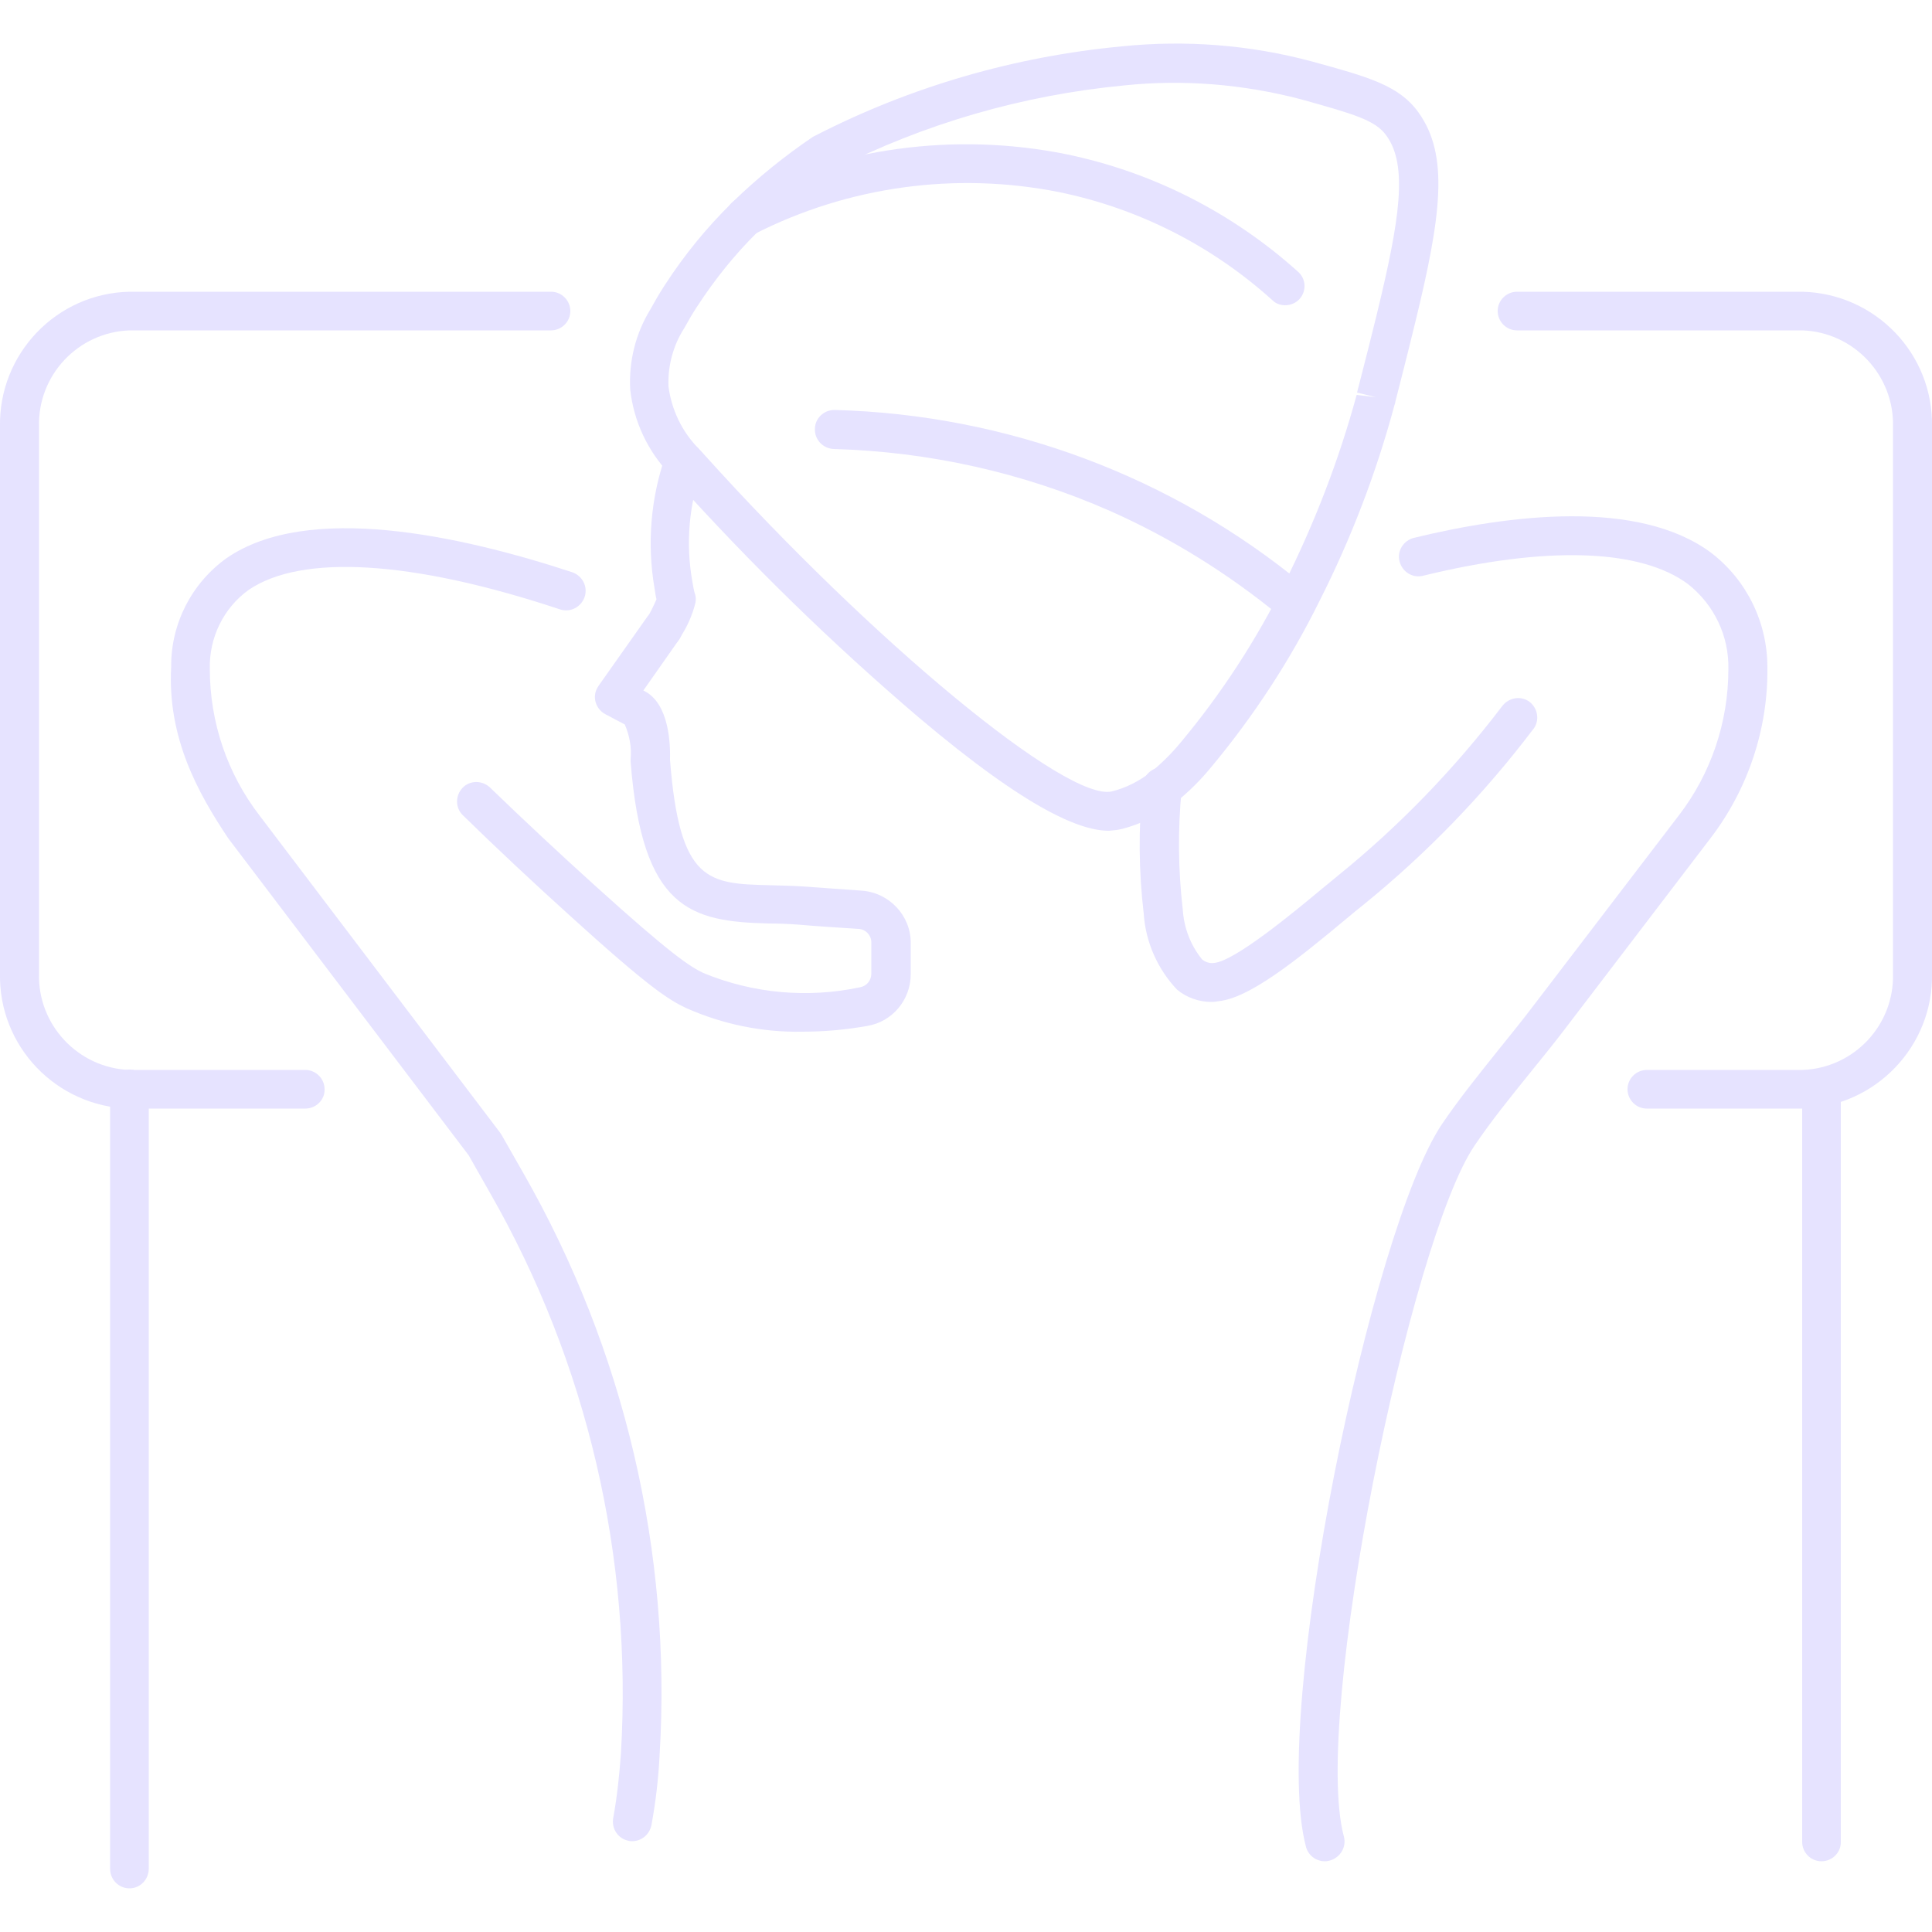 <svg id="Groupe_1381" xmlns="http://www.w3.org/2000/svg" xmlns:xlink="http://www.w3.org/1999/xlink" viewBox="0 0 500 500"><style>.st0{clip-path:url(#SVGID_00000021832091668785132940000006979786832158589087_)}.st1{fill:#e6e3ff}</style><defs><path id="SVGID_1_" d="M0 11.3h500v477.4H0z"/></defs><clipPath id="SVGID_00000142861476744011953560000015252542966506094721_"><use xlink:href="#SVGID_1_" overflow="visible"/></clipPath><g id="Groupe_1380" clip-path="url(#SVGID_00000142861476744011953560000015252542966506094721_)"><path id="Tracé_2358" class="st1" d="M207.6 267c-10.3.2-20.5-1.9-30-6.1-4.6-2.2-9.5-5.2-30.3-24.1-9.4-8.5-18.6-17.1-27.5-25.8-2-1.9-2-5.1-.1-7.1s5.1-2 7.1-.1c8.8 8.5 18 17.1 27.3 25.5 19.8 17.9 24.4 20.8 27.9 22.5 12.8 5.3 27 6.6 40.6 3.7 1.7-.3 2.9-1.8 2.9-3.5v-8.1c0-1.8-1.4-3.4-3.3-3.5-4.3-.3-9.8-.6-15.5-1.1-2.7-.2-5.3-.3-7.7-.3-20.3-.5-32.8-3.6-35.8-41.9v-.6c.3-3.1-.3-6.2-1.5-9l-5.1-2.7c-2.4-1.3-3.4-4.4-2-6.8.1-.2.2-.3.3-.5l12.7-18c1.7-2.2 4.8-2.6 7.1-1 2.1 1.6 2.6 4.6 1.2 6.8l-9.4 13.4.2.1c6.6 3.3 6.8 14.1 6.7 17.9 2.5 31.8 9.9 32 26 32.4 2.6.1 5.3.1 8.2.3 5.6.4 11.1.8 15.4 1.1 7.1.5 12.7 6.4 12.7 13.5v8.1c0 6.6-4.7 12.3-11.2 13.4-5.6 1-11.2 1.5-16.9 1.5"/><path id="Tracé_2359" class="st1" d="M313.6 259.3c-3.3 0-6.5-1.1-9-3.2-5-5.3-8.1-12.2-8.6-19.6-1.3-11-1.4-22-.3-33 .1-2.8 2.4-5 5.2-4.9 2.8.1 5 2.4 4.9 5.2v.6c-1 10.3-.9 20.7.3 31 .3 4.7 2 9.2 5 12.9.9.7 2 1.1 3.2.9 5.4-.6 20.4-13 27.6-19 1.7-1.4 3.2-2.6 4.5-3.7 15.8-12.8 30-27.5 42.4-43.8 1.7-2.2 4.8-2.7 7-1.1 2.2 1.7 2.7 4.8 1.1 7l-.1.1c-12.8 16.9-27.6 32.2-44 45.5-1.3 1-2.7 2.2-4.4 3.6-13.4 11.2-25.2 20.5-33 21.3-.7.1-1.2.2-1.8.2"/><path id="Tracé_2360" class="st1" d="M287 215c-7 0-20.2-4.8-49.2-29.3-22.4-19.1-43.5-39.7-63.2-61.6-.4-.5-.7-.8-1.1-1.2-5.8-6-9.5-13.8-10.4-22.1-.4-7.3 1.4-14.5 5.2-20.7 1.1-2 2.3-4.1 3.8-6.4 5-7.7 10.7-14.7 17.2-21.1.1-.1.3-.2.4-.4 6.4-6.2 13.3-11.8 20.7-16.8l.6-.3c24.7-12.7 51.7-20.5 79.3-23.1 16.5-1.7 33.2-.4 49.2 3.9 14.6 4 22.6 6.2 27.6 13.2 7.9 11 6 26.4-.9 54.6-1.2 5-2.6 10.5-4.1 16.4l-1 3.9c0 .3-.1.5-.2.8-4.7 17.5-11.2 34.5-19.4 50.7-7.6 15.4-17.1 29.9-28.1 43.1-2.8 3.4-6 6.6-9.5 9.3-4 3.1-8.5 5.3-13.4 6.6-1.2.3-2.3.4-3.5.5M196.1 60c-5.9 5.8-11.1 12.3-15.6 19.2-1.2 1.8-2.3 3.7-3.4 5.7-2.9 4.5-4.3 9.8-4.1 15.1.8 6.1 3.5 11.7 7.8 16.1.5.5 1 1 1.4 1.5 43.8 48.6 94.1 90.1 105.6 87.2 3.6-.9 6.9-2.6 9.8-4.8 2.9-2.3 5.6-5 8-7.9 10.5-12.6 19.5-26.4 26.8-41.1 7.8-15.6 14.1-31.9 18.7-48.8l5 .6-4.9-1.2 1-3.9c1.5-5.9 2.9-11.3 4.1-16.3 6-24.7 8.1-38.6 2.5-46.3-2.8-4-8.5-5.6-22.1-9.4-14.9-3.9-30.4-5.2-45.7-3.6-26.3 2.5-51.9 9.9-75.4 21.9-6.9 4.6-13.3 9.9-19.3 15.7.1.1-.1.2-.2.3"/><path id="Tracé_2361" class="st1" d="M334.4 160.5c-1.2 0-2.3-.4-3.2-1.1-13.4-11-28.2-20.2-44-27.2-22.5-9.9-46.8-15.3-71.4-16-2.8-.1-5-2.4-4.9-5.2 0-2.7 2.3-4.9 5-4.9h.2c44.4 1.2 87.2 17.1 121.4 45.4 2.1 1.8 2.5 4.9.7 7.1-.9 1.2-2.3 1.9-3.8 1.9"/><path id="Tracé_2362" class="st1" d="M332.6 79c-1.2 0-2.4-.4-3.3-1.3-15.6-14.1-34.7-23.8-55.3-28-26.7-5.3-54.5-1.5-78.8 10.9-2.5 1.3-5.5.3-6.8-2.2-1.3-2.5-.3-5.5 2.2-6.8 26.3-13.4 56.4-17.5 85.3-11.7 22.3 4.6 43 15.1 60 30.4 2.1 1.8 2.3 5 .4 7.1-.9 1-2.3 1.6-3.7 1.6"/><path id="Tracé_2363" class="st1" d="M342.9 481.7c-2.3 0-4.3-1.5-4.9-3.7-9.2-34.3 16.9-160.1 35.2-187.1 4.6-6.8 9.9-13.3 15-19.7 3-3.7 5.9-7.3 8.7-11l37.6-49.2c8.3-10.8 12.8-24.1 12.8-37.8.2-8.6-3.7-16.7-10.4-22-12.3-9.2-36.7-10-68.6-2.2-2.7.7-5.4-1-6.1-3.7-.7-2.7 1-5.4 3.7-6.1 24.7-6 58.1-10.2 77 3.9 9.2 7.1 14.5 18 14.5 29.6.2 15.9-5 31.5-14.7 44.2L405 266.3c-2.9 3.8-5.9 7.5-8.9 11.2-5 6.2-10.2 12.6-14.5 19-16.6 24.4-42.1 148.1-33.8 178.8.7 2.7-.9 5.4-3.6 6.2-.4.1-.8.2-1.3.2"/><path id="Tracé_2364" class="st1" d="M171.7 167.6c-.9 0-1.7-.2-2.5-.6-2.4-1.4-3.3-4.4-1.9-6.8 1-1.6 1.8-3.3 2.6-5.1-.2-.7-.3-1.6-.5-2.8-2-11.6-1-23.5 2.9-34.6.9-2.6 3.8-4 6.4-3 2.6.9 4 3.8 3 6.4-3.4 9.4-4.3 19.6-2.5 29.5.3 1.9.6 3.1.7 3.2.2.7.2 1.4.1 2.1-.8 3.3-2.2 6.4-4 9.1-.7 1.6-2.4 2.6-4.3 2.6"/><path id="Tracé_2365" class="st1" d="M163.6 476.5c-.3 0-.6 0-.9-.1-2.7-.5-4.5-3.1-4-5.9 1-5.5 1.6-11.1 2-16.8 3-50.6-8.7-101-33.9-145l-5.5-9.7-62.2-82c-7.9-11.8-15.8-26.1-14.8-44.4-.1-11.2 5.3-21.7 14.4-28.2 21-14.4 60.2-5.9 89.4 3.7 2.6.9 4.1 3.7 3.2 6.4-.9 2.6-3.7 4.1-6.4 3.2-38.2-12.7-66.9-14.4-80.6-5-6.5 4.7-10.2 12.4-10 20.4 0 13.8 4.5 27.1 12.9 38l62.2 82c.1.2.3.4.4.6l5.7 10c26.1 45.7 38.4 98 35.2 150.6-.3 6-1 12-2.1 18-.5 2.5-2.6 4.2-5 4.2"/><path id="Tracé_2366" class="st1" d="M79 286.9H33.5c-18.9-.5-33.9-16.1-33.5-35V110.5c-.4-18.9 14.6-34.6 33.5-35h109.1c2.8 0 5 2.3 5 5 0 2.8-2.3 5-5 5H33.5c-13.3.5-23.8 11.6-23.4 25v141.4c-.4 13.3 10.1 24.5 23.4 25H79c2.8 0 5 2.3 5 5 .1 2.7-2.2 5-5 5"/><path id="Tracé_2367" class="st1" d="M466.5 286.9h-40.3c-2.8 0-5-2.3-5-5 0-2.8 2.3-5 5-5h40.3c13.3-.5 23.8-11.6 23.4-25V110.5c.4-13.3-10.1-24.5-23.4-25h-73.9c-2.8 0-5-2.3-5-5 0-2.8 2.3-5 5-5h73.9c18.9.5 33.9 16.1 33.5 35v141.4c.4 18.8-14.6 34.5-33.5 35"/><path id="Tracé_2368" class="st1" d="M33.5 488.7c-2.8 0-5-2.3-5-5V281.8c0-2.8 2.3-5 5-5s5 2.3 5 5v201.8c0 2.8-2.2 5.1-5 5.1"/><path id="Tracé_2369" class="st1" d="M471.4 481.7c-2.8 0-5-2.3-5-5V281.8c0-2.8 2.3-5 5-5 2.8 0 5 2.3 5 5v194.8c.1 2.8-2.2 5.1-5 5.1"/></g></svg>